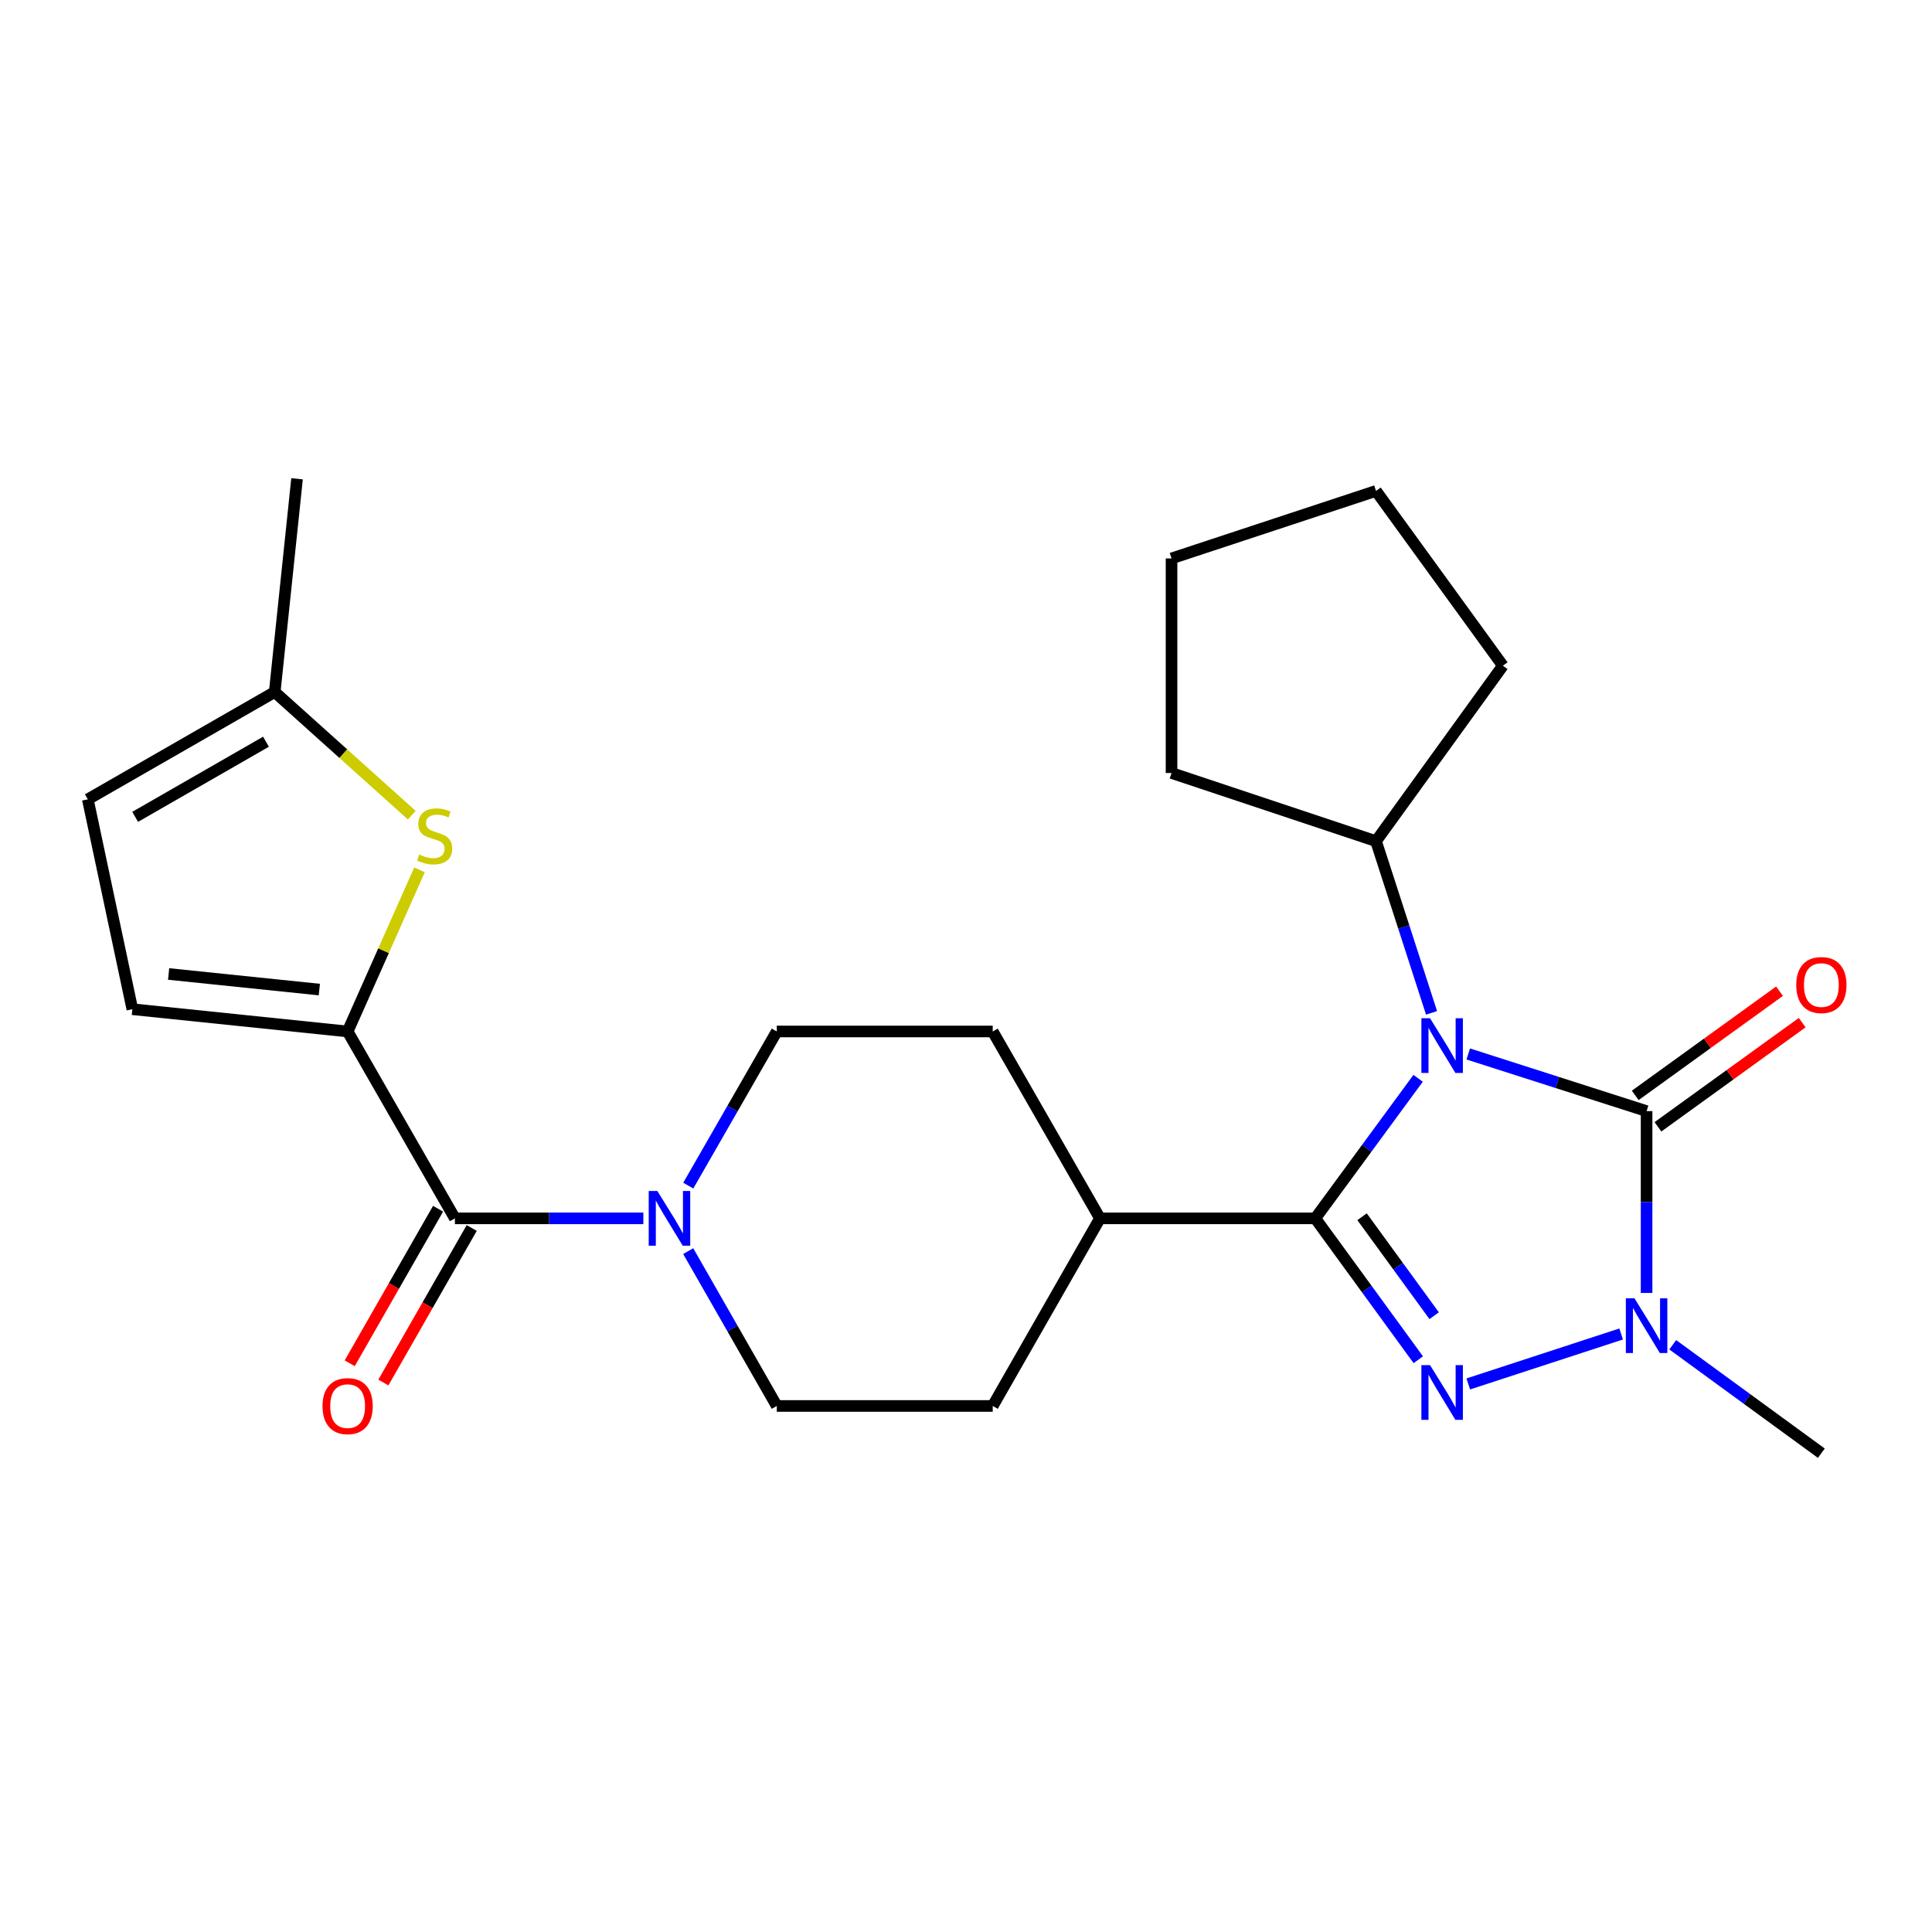 <?xml version='1.0' encoding='iso-8859-1'?>
<svg version='1.1' baseProfile='full'
              xmlns='http://www.w3.org/2000/svg'
                      xmlns:rdkit='http://www.rdkit.org/xml'
                      xmlns:xlink='http://www.w3.org/1999/xlink'
                  xml:space='preserve'
width='1000px' height='1000px' viewBox='0 0 1000 1000'>
<!-- END OF HEADER -->
<rect style='opacity:1.0;fill:#FFFFFF;stroke:none' width='1000' height='1000' x='0' y='0'> </rect>
<path class='bond-0' d='M 734.016,558.133 L 707.4,594.378' style='fill:none;fill-rule:evenodd;stroke:#0000FF;stroke-width:6px;stroke-linecap:butt;stroke-linejoin:miter;stroke-opacity:1' />
<path class='bond-0' d='M 707.4,594.378 L 680.784,630.622' style='fill:none;fill-rule:evenodd;stroke:#000000;stroke-width:6px;stroke-linecap:butt;stroke-linejoin:miter;stroke-opacity:1' />
<path class='bond-1' d='M 759.969,545.531 L 806.12,560.32' style='fill:none;fill-rule:evenodd;stroke:#0000FF;stroke-width:6px;stroke-linecap:butt;stroke-linejoin:miter;stroke-opacity:1' />
<path class='bond-1' d='M 806.12,560.32 L 852.271,575.109' style='fill:none;fill-rule:evenodd;stroke:#000000;stroke-width:6px;stroke-linecap:butt;stroke-linejoin:miter;stroke-opacity:1' />
<path class='bond-12' d='M 740.971,524.259 L 726.595,479.82' style='fill:none;fill-rule:evenodd;stroke:#0000FF;stroke-width:6px;stroke-linecap:butt;stroke-linejoin:miter;stroke-opacity:1' />
<path class='bond-12' d='M 726.595,479.82 L 712.218,435.38' style='fill:none;fill-rule:evenodd;stroke:#000000;stroke-width:6px;stroke-linecap:butt;stroke-linejoin:miter;stroke-opacity:1' />
<path class='bond-2' d='M 680.784,630.622 L 707.443,667.21' style='fill:none;fill-rule:evenodd;stroke:#000000;stroke-width:6px;stroke-linecap:butt;stroke-linejoin:miter;stroke-opacity:1' />
<path class='bond-2' d='M 707.443,667.21 L 734.102,703.798' style='fill:none;fill-rule:evenodd;stroke:#0000FF;stroke-width:6px;stroke-linecap:butt;stroke-linejoin:miter;stroke-opacity:1' />
<path class='bond-2' d='M 704.998,629.782 L 723.66,655.394' style='fill:none;fill-rule:evenodd;stroke:#000000;stroke-width:6px;stroke-linecap:butt;stroke-linejoin:miter;stroke-opacity:1' />
<path class='bond-2' d='M 723.66,655.394 L 742.321,681.006' style='fill:none;fill-rule:evenodd;stroke:#0000FF;stroke-width:6px;stroke-linecap:butt;stroke-linejoin:miter;stroke-opacity:1' />
<path class='bond-10' d='M 680.784,630.622 L 569.346,630.622' style='fill:none;fill-rule:evenodd;stroke:#000000;stroke-width:6px;stroke-linecap:butt;stroke-linejoin:miter;stroke-opacity:1' />
<path class='bond-3' d='M 852.271,575.109 L 852.271,622.17' style='fill:none;fill-rule:evenodd;stroke:#000000;stroke-width:6px;stroke-linecap:butt;stroke-linejoin:miter;stroke-opacity:1' />
<path class='bond-3' d='M 852.271,622.17 L 852.271,669.231' style='fill:none;fill-rule:evenodd;stroke:#0000FF;stroke-width:6px;stroke-linecap:butt;stroke-linejoin:miter;stroke-opacity:1' />
<path class='bond-13' d='M 858.145,583.242 L 895.479,556.278' style='fill:none;fill-rule:evenodd;stroke:#000000;stroke-width:6px;stroke-linecap:butt;stroke-linejoin:miter;stroke-opacity:1' />
<path class='bond-13' d='M 895.479,556.278 L 932.814,529.313' style='fill:none;fill-rule:evenodd;stroke:#FF0000;stroke-width:6px;stroke-linecap:butt;stroke-linejoin:miter;stroke-opacity:1' />
<path class='bond-13' d='M 846.397,566.976 L 883.731,540.012' style='fill:none;fill-rule:evenodd;stroke:#000000;stroke-width:6px;stroke-linecap:butt;stroke-linejoin:miter;stroke-opacity:1' />
<path class='bond-13' d='M 883.731,540.012 L 921.066,513.047' style='fill:none;fill-rule:evenodd;stroke:#FF0000;stroke-width:6px;stroke-linecap:butt;stroke-linejoin:miter;stroke-opacity:1' />
<path class='bond-25' d='M 759.974,716.327 L 839.103,690.47' style='fill:none;fill-rule:evenodd;stroke:#0000FF;stroke-width:6px;stroke-linecap:butt;stroke-linejoin:miter;stroke-opacity:1' />
<path class='bond-19' d='M 865.81,696.048 L 904.27,724.115' style='fill:none;fill-rule:evenodd;stroke:#0000FF;stroke-width:6px;stroke-linecap:butt;stroke-linejoin:miter;stroke-opacity:1' />
<path class='bond-19' d='M 904.27,724.115 L 942.729,752.181' style='fill:none;fill-rule:evenodd;stroke:#000000;stroke-width:6px;stroke-linecap:butt;stroke-linejoin:miter;stroke-opacity:1' />
<path class='bond-4' d='M 179.933,533.887 L 235.457,630.622' style='fill:none;fill-rule:evenodd;stroke:#000000;stroke-width:6px;stroke-linecap:butt;stroke-linejoin:miter;stroke-opacity:1' />
<path class='bond-6' d='M 179.933,533.887 L 198.536,492.061' style='fill:none;fill-rule:evenodd;stroke:#000000;stroke-width:6px;stroke-linecap:butt;stroke-linejoin:miter;stroke-opacity:1' />
<path class='bond-6' d='M 198.536,492.061 L 217.139,450.234' style='fill:none;fill-rule:evenodd;stroke:#CCCC00;stroke-width:6px;stroke-linecap:butt;stroke-linejoin:miter;stroke-opacity:1' />
<path class='bond-8' d='M 179.933,533.887 L 68.507,522.361' style='fill:none;fill-rule:evenodd;stroke:#000000;stroke-width:6px;stroke-linecap:butt;stroke-linejoin:miter;stroke-opacity:1' />
<path class='bond-8' d='M 165.284,512.2 L 87.285,504.132' style='fill:none;fill-rule:evenodd;stroke:#000000;stroke-width:6px;stroke-linecap:butt;stroke-linejoin:miter;stroke-opacity:1' />
<path class='bond-5' d='M 235.457,630.622 L 284.228,630.622' style='fill:none;fill-rule:evenodd;stroke:#000000;stroke-width:6px;stroke-linecap:butt;stroke-linejoin:miter;stroke-opacity:1' />
<path class='bond-5' d='M 284.228,630.622 L 332.999,630.622' style='fill:none;fill-rule:evenodd;stroke:#0000FF;stroke-width:6px;stroke-linecap:butt;stroke-linejoin:miter;stroke-opacity:1' />
<path class='bond-14' d='M 226.748,625.642 L 203.88,665.635' style='fill:none;fill-rule:evenodd;stroke:#000000;stroke-width:6px;stroke-linecap:butt;stroke-linejoin:miter;stroke-opacity:1' />
<path class='bond-14' d='M 203.88,665.635 L 181.011,705.628' style='fill:none;fill-rule:evenodd;stroke:#FF0000;stroke-width:6px;stroke-linecap:butt;stroke-linejoin:miter;stroke-opacity:1' />
<path class='bond-14' d='M 244.166,635.602 L 221.298,675.595' style='fill:none;fill-rule:evenodd;stroke:#000000;stroke-width:6px;stroke-linecap:butt;stroke-linejoin:miter;stroke-opacity:1' />
<path class='bond-14' d='M 221.298,675.595 L 198.43,715.588' style='fill:none;fill-rule:evenodd;stroke:#FF0000;stroke-width:6px;stroke-linecap:butt;stroke-linejoin:miter;stroke-opacity:1' />
<path class='bond-9' d='M 213.127,421.924 L 177.658,390.055' style='fill:none;fill-rule:evenodd;stroke:#CCCC00;stroke-width:6px;stroke-linecap:butt;stroke-linejoin:miter;stroke-opacity:1' />
<path class='bond-9' d='M 177.658,390.055 L 142.189,358.187' style='fill:none;fill-rule:evenodd;stroke:#000000;stroke-width:6px;stroke-linecap:butt;stroke-linejoin:miter;stroke-opacity:1' />
<path class='bond-7' d='M 356.215,647.578 L 379.138,687.651' style='fill:none;fill-rule:evenodd;stroke:#0000FF;stroke-width:6px;stroke-linecap:butt;stroke-linejoin:miter;stroke-opacity:1' />
<path class='bond-7' d='M 379.138,687.651 L 402.061,727.724' style='fill:none;fill-rule:evenodd;stroke:#000000;stroke-width:6px;stroke-linecap:butt;stroke-linejoin:miter;stroke-opacity:1' />
<path class='bond-27' d='M 356.248,613.673 L 379.154,573.78' style='fill:none;fill-rule:evenodd;stroke:#0000FF;stroke-width:6px;stroke-linecap:butt;stroke-linejoin:miter;stroke-opacity:1' />
<path class='bond-27' d='M 379.154,573.78 L 402.061,533.887' style='fill:none;fill-rule:evenodd;stroke:#000000;stroke-width:6px;stroke-linecap:butt;stroke-linejoin:miter;stroke-opacity:1' />
<path class='bond-11' d='M 68.507,522.361 L 45.455,413.733' style='fill:none;fill-rule:evenodd;stroke:#000000;stroke-width:6px;stroke-linecap:butt;stroke-linejoin:miter;stroke-opacity:1' />
<path class='bond-20' d='M 142.189,358.187 L 153.749,247.819' style='fill:none;fill-rule:evenodd;stroke:#000000;stroke-width:6px;stroke-linecap:butt;stroke-linejoin:miter;stroke-opacity:1' />
<path class='bond-28' d='M 142.189,358.187 L 45.455,413.733' style='fill:none;fill-rule:evenodd;stroke:#000000;stroke-width:6px;stroke-linecap:butt;stroke-linejoin:miter;stroke-opacity:1' />
<path class='bond-28' d='M 137.67,383.919 L 69.956,422.801' style='fill:none;fill-rule:evenodd;stroke:#000000;stroke-width:6px;stroke-linecap:butt;stroke-linejoin:miter;stroke-opacity:1' />
<path class='bond-17' d='M 569.346,630.622 L 513.833,533.887' style='fill:none;fill-rule:evenodd;stroke:#000000;stroke-width:6px;stroke-linecap:butt;stroke-linejoin:miter;stroke-opacity:1' />
<path class='bond-18' d='M 569.346,630.622 L 513.833,727.724' style='fill:none;fill-rule:evenodd;stroke:#000000;stroke-width:6px;stroke-linecap:butt;stroke-linejoin:miter;stroke-opacity:1' />
<path class='bond-21' d='M 712.218,435.38 L 606.388,400.111' style='fill:none;fill-rule:evenodd;stroke:#000000;stroke-width:6px;stroke-linecap:butt;stroke-linejoin:miter;stroke-opacity:1' />
<path class='bond-22' d='M 712.218,435.38 L 777.886,344.565' style='fill:none;fill-rule:evenodd;stroke:#000000;stroke-width:6px;stroke-linecap:butt;stroke-linejoin:miter;stroke-opacity:1' />
<path class='bond-15' d='M 402.061,533.887 L 513.833,533.887' style='fill:none;fill-rule:evenodd;stroke:#000000;stroke-width:6px;stroke-linecap:butt;stroke-linejoin:miter;stroke-opacity:1' />
<path class='bond-16' d='M 402.061,727.724 L 513.833,727.724' style='fill:none;fill-rule:evenodd;stroke:#000000;stroke-width:6px;stroke-linecap:butt;stroke-linejoin:miter;stroke-opacity:1' />
<path class='bond-24' d='M 606.388,400.111 L 606.388,289.041' style='fill:none;fill-rule:evenodd;stroke:#000000;stroke-width:6px;stroke-linecap:butt;stroke-linejoin:miter;stroke-opacity:1' />
<path class='bond-23' d='M 777.886,344.565 L 712.218,254.106' style='fill:none;fill-rule:evenodd;stroke:#000000;stroke-width:6px;stroke-linecap:butt;stroke-linejoin:miter;stroke-opacity:1' />
<path class='bond-26' d='M 712.218,254.106 L 606.388,289.041' style='fill:none;fill-rule:evenodd;stroke:#000000;stroke-width:6px;stroke-linecap:butt;stroke-linejoin:miter;stroke-opacity:1' />
<path  class='atom-0' d='M 740.191 527.04
L 749.471 542.04
Q 750.391 543.52, 751.871 546.2
Q 753.351 548.88, 753.431 549.04
L 753.431 527.04
L 757.191 527.04
L 757.191 555.36
L 753.311 555.36
L 743.351 538.96
Q 742.191 537.04, 740.951 534.84
Q 739.751 532.64, 739.391 531.96
L 739.391 555.36
L 735.711 555.36
L 735.711 527.04
L 740.191 527.04
' fill='#0000FF'/>
<path  class='atom-3' d='M 740.191 706.586
L 749.471 721.586
Q 750.391 723.066, 751.871 725.746
Q 753.351 728.426, 753.431 728.586
L 753.431 706.586
L 757.191 706.586
L 757.191 734.906
L 753.311 734.906
L 743.351 718.506
Q 742.191 716.586, 740.951 714.386
Q 739.751 712.186, 739.391 711.506
L 739.391 734.906
L 735.711 734.906
L 735.711 706.586
L 740.191 706.586
' fill='#0000FF'/>
<path  class='atom-4' d='M 846.011 672.008
L 855.291 687.008
Q 856.211 688.488, 857.691 691.168
Q 859.171 693.848, 859.251 694.008
L 859.251 672.008
L 863.011 672.008
L 863.011 700.328
L 859.131 700.328
L 849.171 683.928
Q 848.011 682.008, 846.771 679.808
Q 845.571 677.608, 845.211 676.928
L 845.211 700.328
L 841.531 700.328
L 841.531 672.008
L 846.011 672.008
' fill='#0000FF'/>
<path  class='atom-7' d='M 216.99 442.302
Q 217.31 442.422, 218.63 442.982
Q 219.95 443.542, 221.39 443.902
Q 222.87 444.222, 224.31 444.222
Q 226.99 444.222, 228.55 442.942
Q 230.11 441.622, 230.11 439.342
Q 230.11 437.782, 229.31 436.822
Q 228.55 435.862, 227.35 435.342
Q 226.15 434.822, 224.15 434.222
Q 221.63 433.462, 220.11 432.742
Q 218.63 432.022, 217.55 430.502
Q 216.51 428.982, 216.51 426.422
Q 216.51 422.862, 218.91 420.662
Q 221.35 418.462, 226.15 418.462
Q 229.43 418.462, 233.15 420.022
L 232.23 423.102
Q 228.83 421.702, 226.27 421.702
Q 223.51 421.702, 221.99 422.862
Q 220.47 423.982, 220.51 425.942
Q 220.51 427.462, 221.27 428.382
Q 222.07 429.302, 223.19 429.822
Q 224.35 430.342, 226.27 430.942
Q 228.83 431.742, 230.35 432.542
Q 231.87 433.342, 232.95 434.982
Q 234.07 436.582, 234.07 439.342
Q 234.07 443.262, 231.43 445.382
Q 228.83 447.462, 224.47 447.462
Q 221.95 447.462, 220.03 446.902
Q 218.15 446.382, 215.91 445.462
L 216.99 442.302
' fill='#CCCC00'/>
<path  class='atom-8' d='M 340.255 616.462
L 349.535 631.462
Q 350.455 632.942, 351.935 635.622
Q 353.415 638.302, 353.495 638.462
L 353.495 616.462
L 357.255 616.462
L 357.255 644.782
L 353.375 644.782
L 343.415 628.382
Q 342.255 626.462, 341.015 624.262
Q 339.815 622.062, 339.455 621.382
L 339.455 644.782
L 335.775 644.782
L 335.775 616.462
L 340.255 616.462
' fill='#0000FF'/>
<path  class='atom-14' d='M 929.729 509.856
Q 929.729 503.056, 933.089 499.256
Q 936.449 495.456, 942.729 495.456
Q 949.009 495.456, 952.369 499.256
Q 955.729 503.056, 955.729 509.856
Q 955.729 516.736, 952.329 520.656
Q 948.929 524.536, 942.729 524.536
Q 936.489 524.536, 933.089 520.656
Q 929.729 516.776, 929.729 509.856
M 942.729 521.336
Q 947.049 521.336, 949.369 518.456
Q 951.729 515.536, 951.729 509.856
Q 951.729 504.296, 949.369 501.496
Q 947.049 498.656, 942.729 498.656
Q 938.409 498.656, 936.049 501.456
Q 933.729 504.256, 933.729 509.856
Q 933.729 515.576, 936.049 518.456
Q 938.409 521.336, 942.729 521.336
' fill='#FF0000'/>
<path  class='atom-15' d='M 166.933 727.804
Q 166.933 721.004, 170.293 717.204
Q 173.653 713.404, 179.933 713.404
Q 186.213 713.404, 189.573 717.204
Q 192.933 721.004, 192.933 727.804
Q 192.933 734.684, 189.533 738.604
Q 186.133 742.484, 179.933 742.484
Q 173.693 742.484, 170.293 738.604
Q 166.933 734.724, 166.933 727.804
M 179.933 739.284
Q 184.253 739.284, 186.573 736.404
Q 188.933 733.484, 188.933 727.804
Q 188.933 722.244, 186.573 719.444
Q 184.253 716.604, 179.933 716.604
Q 175.613 716.604, 173.253 719.404
Q 170.933 722.204, 170.933 727.804
Q 170.933 733.524, 173.253 736.404
Q 175.613 739.284, 179.933 739.284
' fill='#FF0000'/>
</svg>
